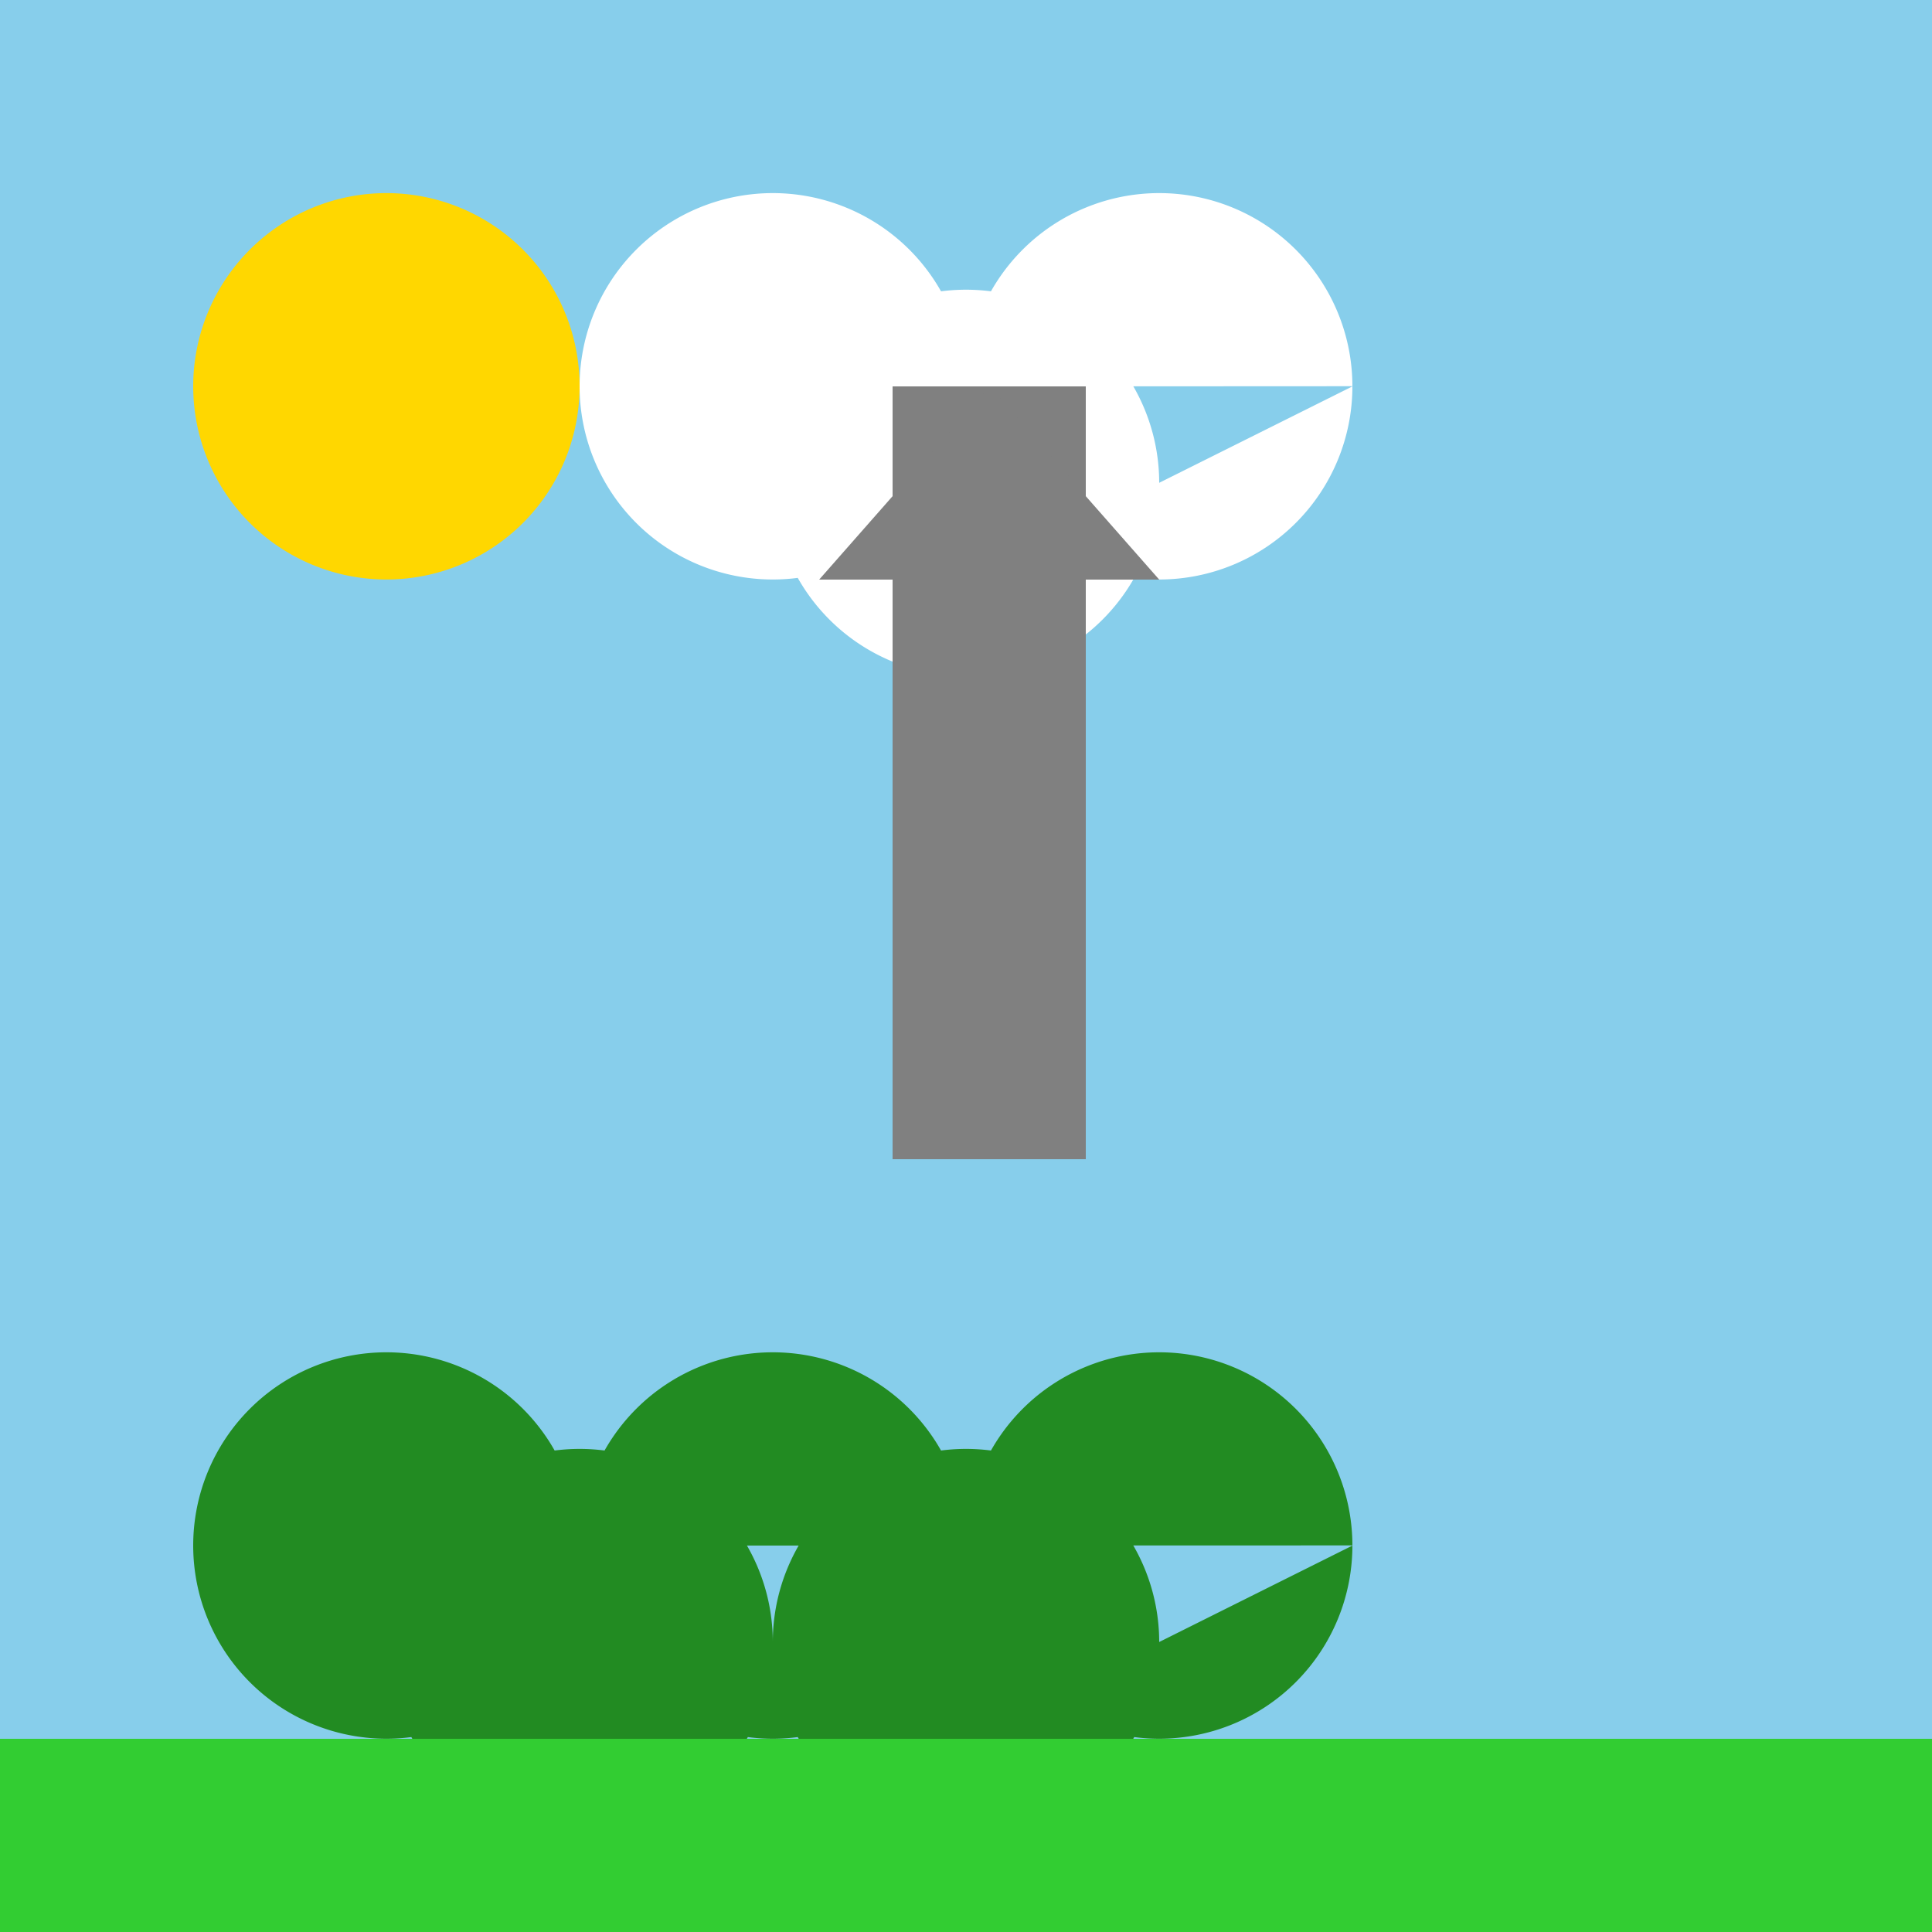 <!--

Generated by DrawGPT.
Free, open source, AI generated images in SVG, PNG, and HTML Canvas format.
https://drawgpt.ai

Created: 2023-09-26T03:49:49.838Z
Link: https://drawgpt.ai/prompt/20913/

-->
<svg xmlns="http://www.w3.org/2000/svg" xmlns:xlink="http://www.w3.org/1999/xlink" width="500" height="500"><defs/><g><rect fill="#87CEEB" stroke="none" x="0" y="0" width="512" height="512"/><path fill="#FFD700" stroke="none" paint-order="stroke fill markers" d=" M 150 100 A 50 50 0 1 1 150 99.95"/><path fill="#FFFFFF" stroke="none" paint-order="stroke fill markers" d=" M 250 100 A 50 50 0 1 1 250 99.95 L 300 125 A 50 50 0 1 1 300 124.95 L 350 100 A 50 50 0 1 1 350 99.95"/><path fill="none" stroke="#808080" paint-order="fill stroke markers" d=" M 256 100 L 256 300" stroke-miterlimit="10" stroke-width="50" stroke-dasharray=""/><path fill="#808080" stroke="none" paint-order="stroke fill markers" d=" M 256 100 L 300 150 L 212 150 L 256 100"/><path fill="#228B22" stroke="none" paint-order="stroke fill markers" d=" M 150 400 A 50 50 0 1 1 150 399.95 L 200 425 A 50 50 0 1 1 200 424.95 L 250 400 A 50 50 0 1 1 250 399.95 L 300 425 A 50 50 0 1 1 300 424.95 L 350 400 A 50 50 0 1 1 350 399.95"/><rect fill="#32CD32" stroke="none" x="0" y="450" width="512" height="62"/></g></svg>